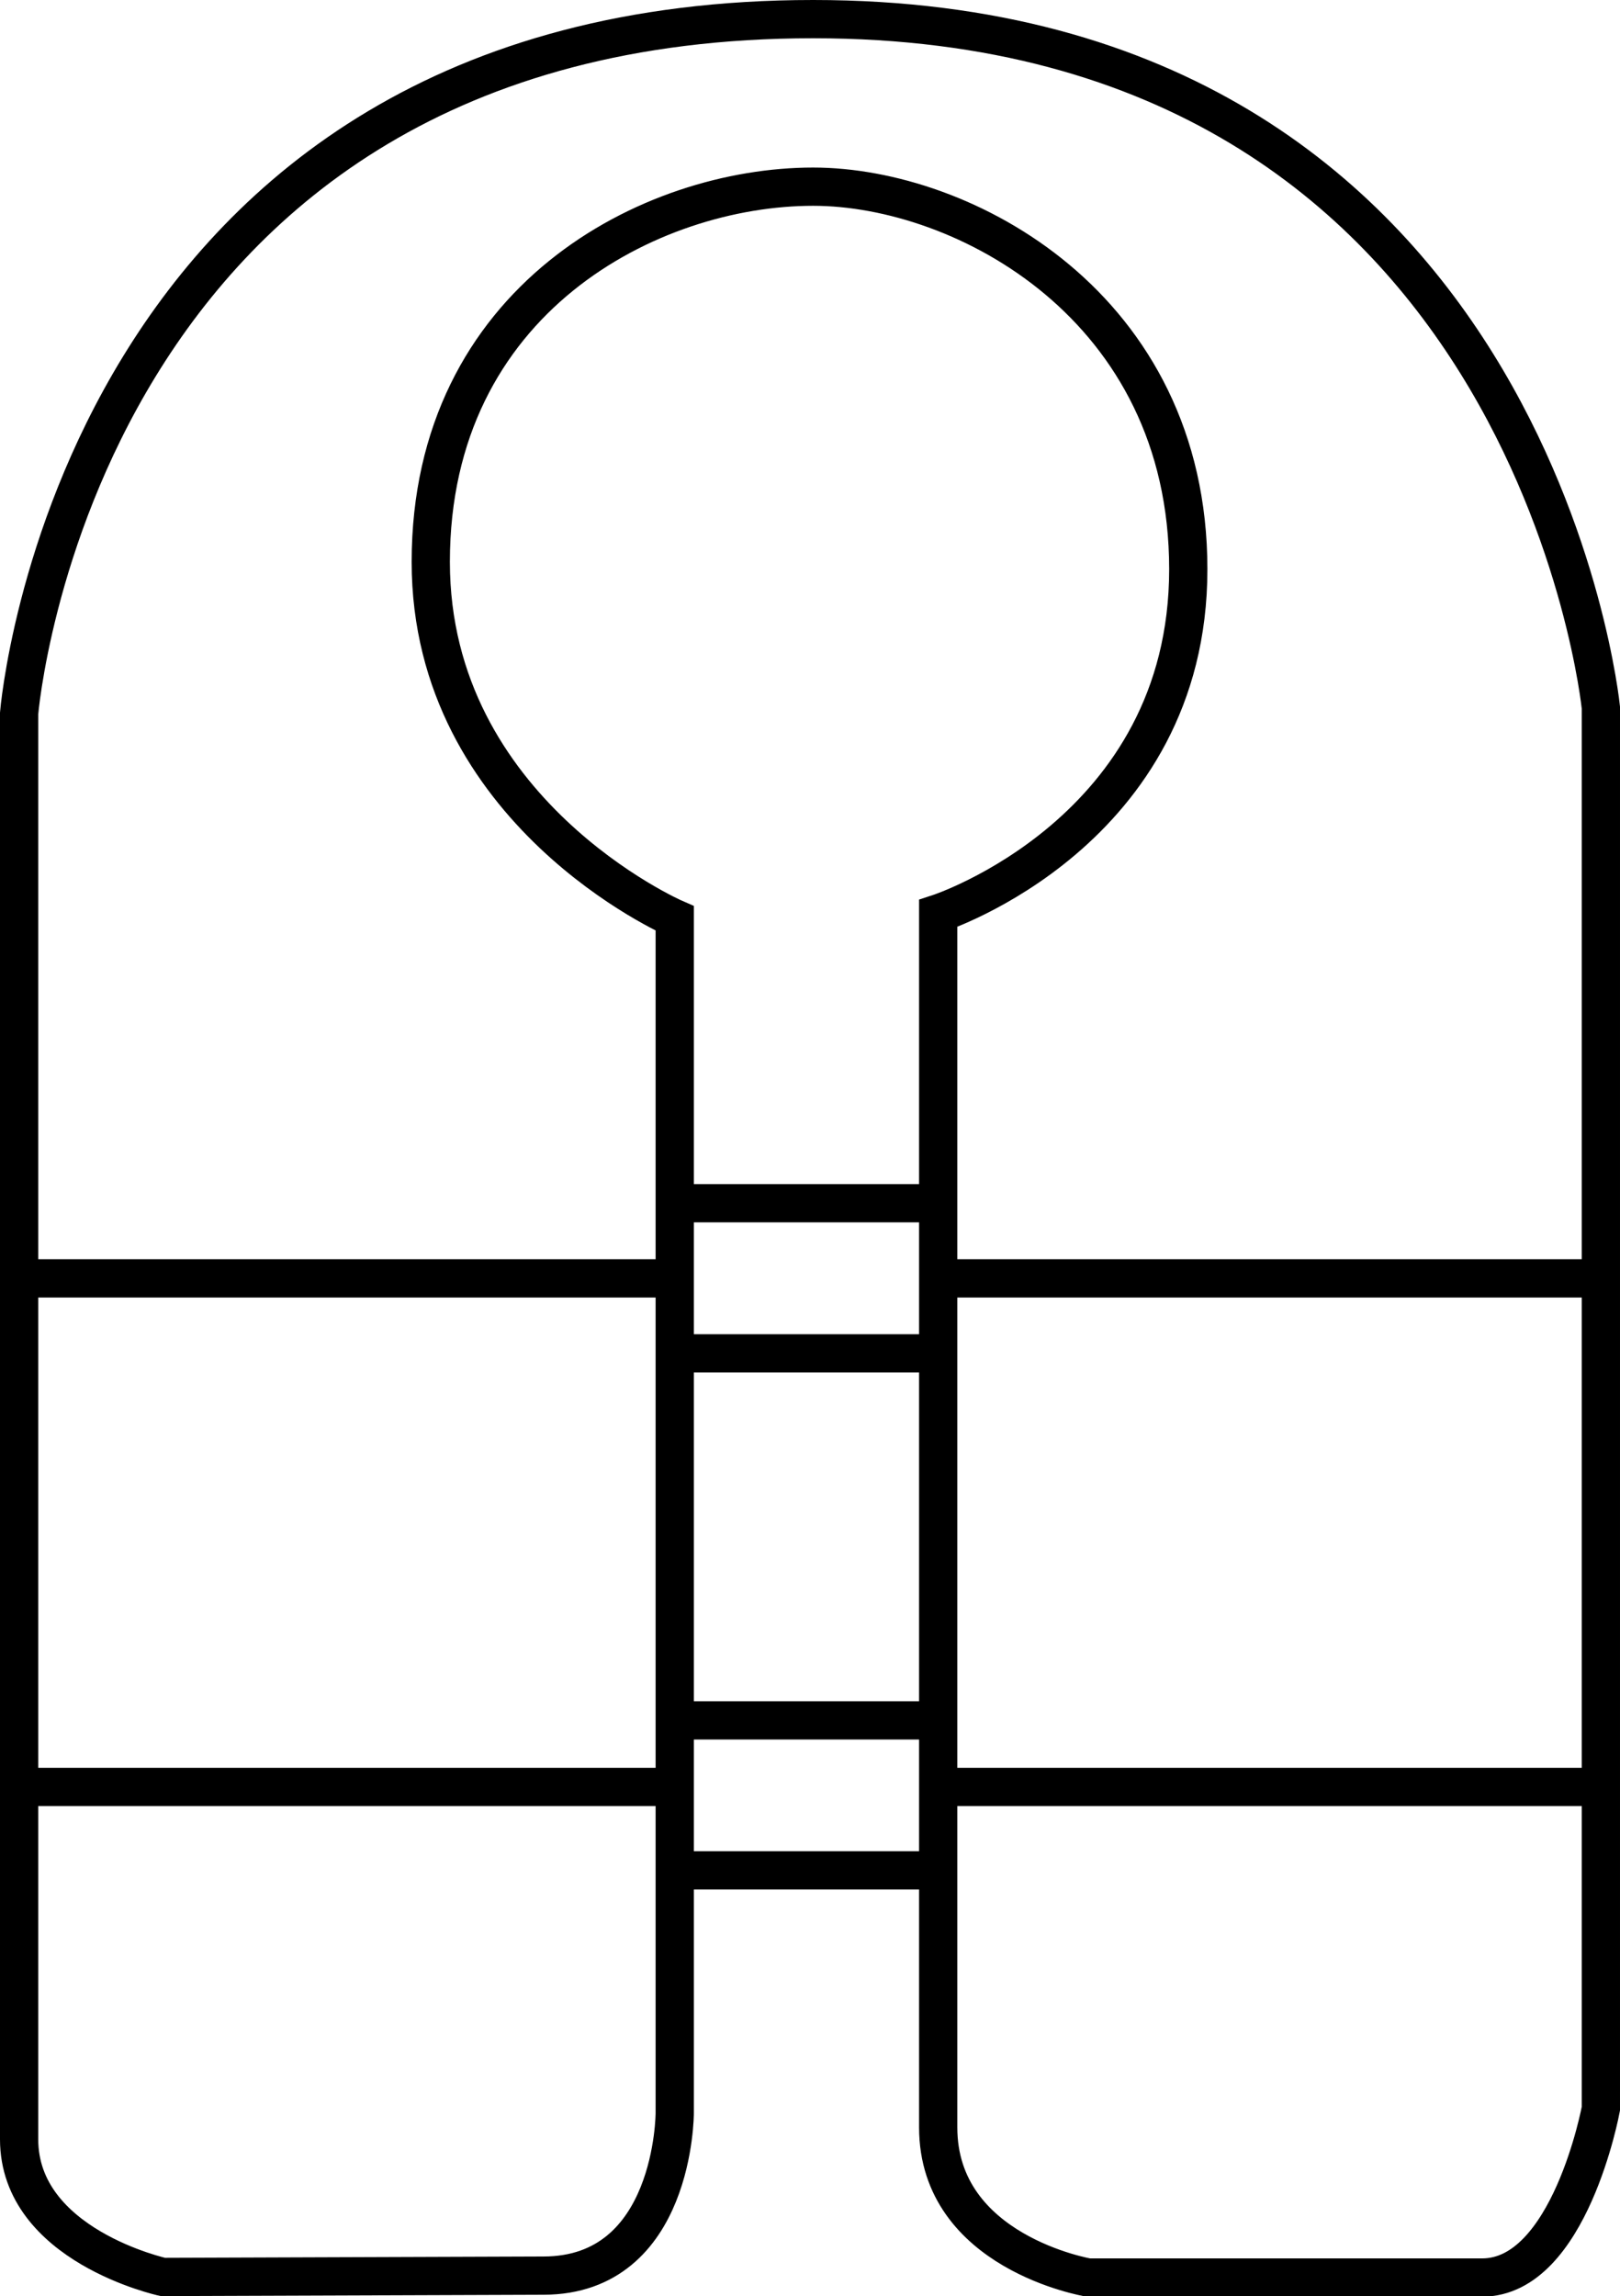 <svg xmlns="http://www.w3.org/2000/svg" viewBox="0 0 84.73 120.05"><defs><style>.cls-1{fill:none;stroke:#000;stroke-miterlimit:10;stroke-width:2px;}</style></defs><title>Element 19linkedin</title><g id="Ebene_2" data-name="Ebene 2"><g id="Ebene_1-2" data-name="Ebene 1"><path class="cls-1" d="M8.52,119.05S1,117.41,1,111.85V37.3S3.94,1,42.53,1c37.61,0,41.2,36,41.2,36v73.25s-1.63,8.83-6.21,8.83H56.92s-7.85-1.31-7.85-7.85V47.76s13.08-4.25,13.08-18-11.77-20-19.62-20c-8.5,0-20,5.89-20,19.62,0,13.08,12.76,18.64,12.76,18.64v62.46s0,8.5-6.87,8.5Z"/><line class="cls-1" x1="35.34" y1="66.84" x2="1" y2="66.84"/><line class="cls-1" x1="49.07" y1="66.84" x2="83.73" y2="66.84"/><line class="cls-1" x1="35.34" y1="89.95" x2="49.07" y2="89.95"/><line class="cls-1" x1="35.34" y1="97.79" x2="49.07" y2="97.79"/><line class="cls-1" x1="49.07" y1="93.43" x2="83.73" y2="93.43"/><line class="cls-1" x1="35.34" y1="93.43" x2="1" y2="93.43"/><line class="cls-1" x1="35.34" y1="62.91" x2="49.07" y2="62.91"/><line class="cls-1" x1="35.34" y1="70.76" x2="49.07" y2="70.76"/></g></g></svg>